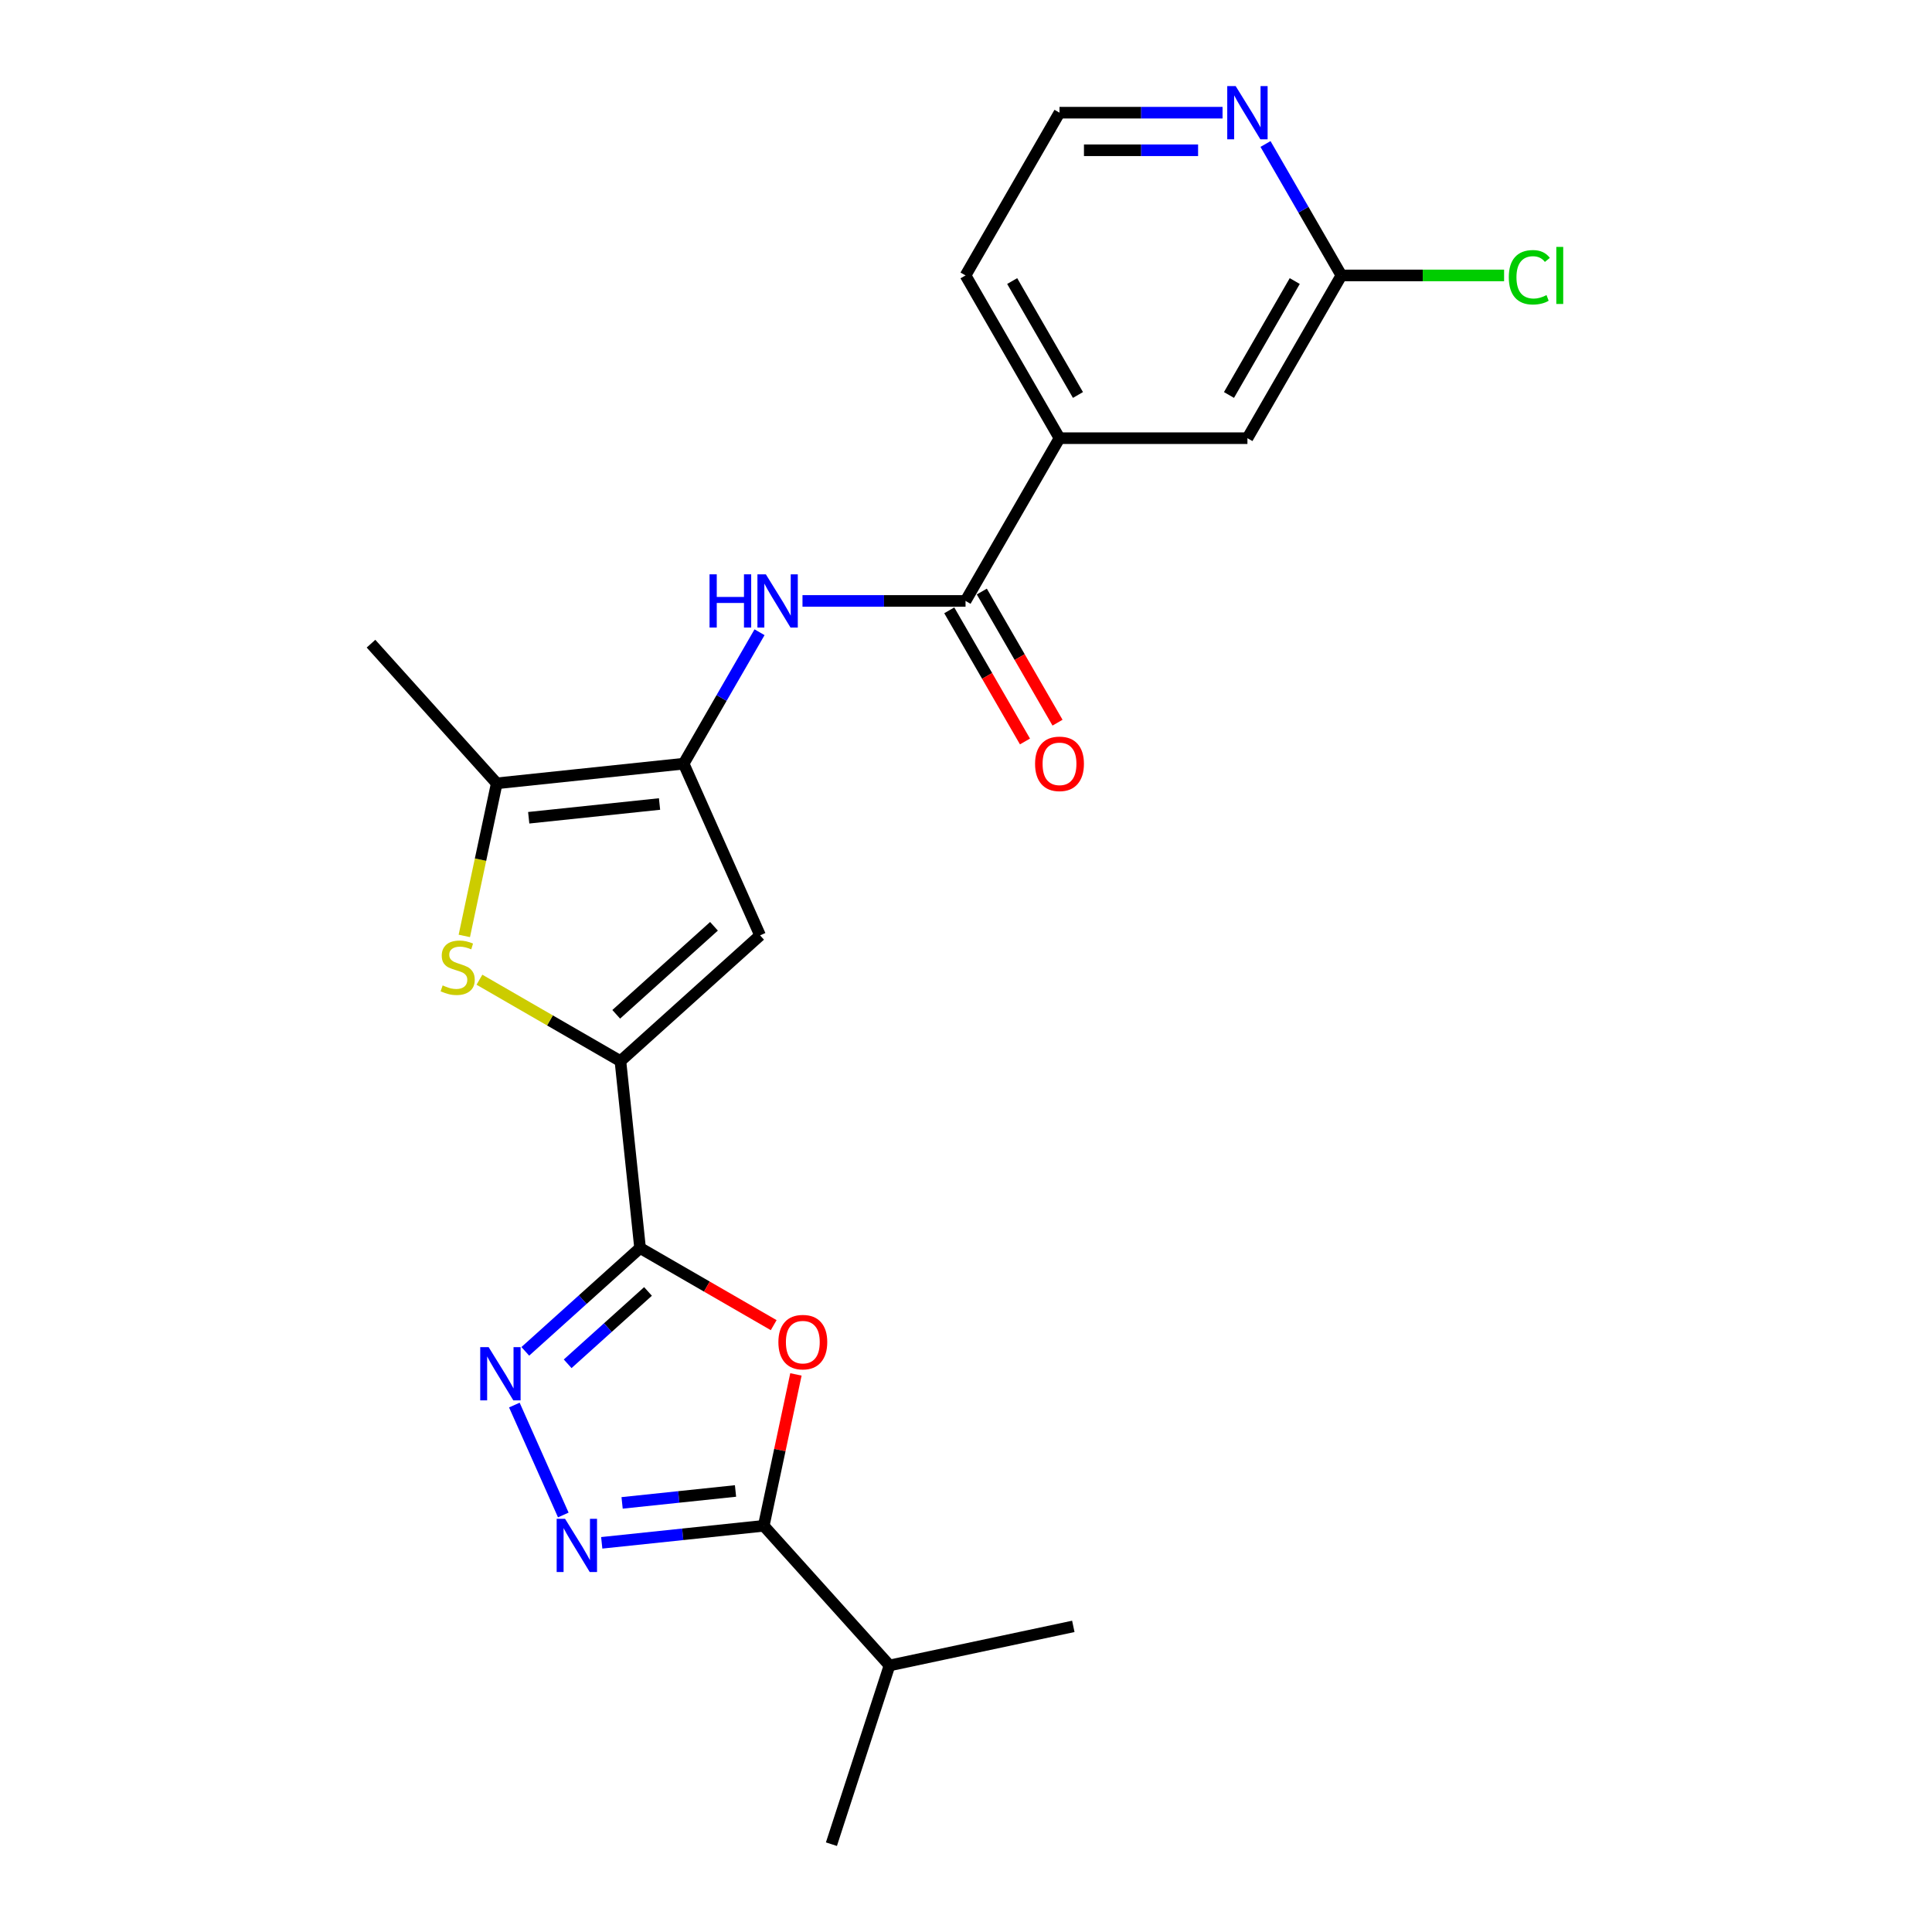 <?xml version='1.0' encoding='iso-8859-1'?>
<svg version='1.1' baseProfile='full'
              xmlns='http://www.w3.org/2000/svg'
                      xmlns:rdkit='http://www.rdkit.org/xml'
                      xmlns:xlink='http://www.w3.org/1999/xlink'
                  xml:space='preserve'
width='1000px' height='1000px' viewBox='0 0 1000 1000'>
<!-- END OF HEADER -->
<rect style='opacity:1.0;fill:#FFFFFF;stroke:none' width='1000' height='1000' x='0' y='0'> </rect>
<path class='bond-0' d='M 331.299,645.968 L 321.132,549.23' style='fill:none;fill-rule:evenodd;stroke:#000000;stroke-width:6px;stroke-linecap:butt;stroke-linejoin:miter;stroke-opacity:1' />
<path class='bond-1' d='M 331.299,645.968 L 365.88,665.933' style='fill:none;fill-rule:evenodd;stroke:#000000;stroke-width:6px;stroke-linecap:butt;stroke-linejoin:miter;stroke-opacity:1' />
<path class='bond-1' d='M 365.88,665.933 L 400.461,685.899' style='fill:none;fill-rule:evenodd;stroke:#FF0000;stroke-width:6px;stroke-linecap:butt;stroke-linejoin:miter;stroke-opacity:1' />
<path class='bond-2' d='M 331.299,645.968 L 301.595,672.713' style='fill:none;fill-rule:evenodd;stroke:#000000;stroke-width:6px;stroke-linecap:butt;stroke-linejoin:miter;stroke-opacity:1' />
<path class='bond-2' d='M 301.595,672.713 L 271.892,699.459' style='fill:none;fill-rule:evenodd;stroke:#0000FF;stroke-width:6px;stroke-linecap:butt;stroke-linejoin:miter;stroke-opacity:1' />
<path class='bond-2' d='M 335.406,668.449 L 314.613,687.171' style='fill:none;fill-rule:evenodd;stroke:#000000;stroke-width:6px;stroke-linecap:butt;stroke-linejoin:miter;stroke-opacity:1' />
<path class='bond-2' d='M 314.613,687.171 L 293.82,705.893' style='fill:none;fill-rule:evenodd;stroke:#0000FF;stroke-width:6px;stroke-linecap:butt;stroke-linejoin:miter;stroke-opacity:1' />
<path class='bond-5' d='M 321.132,549.23 L 284.644,528.164' style='fill:none;fill-rule:evenodd;stroke:#000000;stroke-width:6px;stroke-linecap:butt;stroke-linejoin:miter;stroke-opacity:1' />
<path class='bond-5' d='M 284.644,528.164 L 248.157,507.098' style='fill:none;fill-rule:evenodd;stroke:#CCCC00;stroke-width:6px;stroke-linecap:butt;stroke-linejoin:miter;stroke-opacity:1' />
<path class='bond-6' d='M 321.132,549.23 L 393.418,484.143' style='fill:none;fill-rule:evenodd;stroke:#000000;stroke-width:6px;stroke-linecap:butt;stroke-linejoin:miter;stroke-opacity:1' />
<path class='bond-6' d='M 318.957,525.009 L 369.558,479.449' style='fill:none;fill-rule:evenodd;stroke:#000000;stroke-width:6px;stroke-linecap:butt;stroke-linejoin:miter;stroke-opacity:1' />
<path class='bond-7' d='M 411.97,711.392 L 403.642,750.571' style='fill:none;fill-rule:evenodd;stroke:#FF0000;stroke-width:6px;stroke-linecap:butt;stroke-linejoin:miter;stroke-opacity:1' />
<path class='bond-7' d='M 403.642,750.571 L 395.315,789.749' style='fill:none;fill-rule:evenodd;stroke:#000000;stroke-width:6px;stroke-linecap:butt;stroke-linejoin:miter;stroke-opacity:1' />
<path class='bond-4' d='M 266.228,727.26 L 291.559,784.155' style='fill:none;fill-rule:evenodd;stroke:#0000FF;stroke-width:6px;stroke-linecap:butt;stroke-linejoin:miter;stroke-opacity:1' />
<path class='bond-3' d='M 353.854,395.281 L 393.418,484.143' style='fill:none;fill-rule:evenodd;stroke:#000000;stroke-width:6px;stroke-linecap:butt;stroke-linejoin:miter;stroke-opacity:1' />
<path class='bond-9' d='M 353.854,395.281 L 373.494,361.264' style='fill:none;fill-rule:evenodd;stroke:#000000;stroke-width:6px;stroke-linecap:butt;stroke-linejoin:miter;stroke-opacity:1' />
<path class='bond-9' d='M 373.494,361.264 L 393.134,327.248' style='fill:none;fill-rule:evenodd;stroke:#0000FF;stroke-width:6px;stroke-linecap:butt;stroke-linejoin:miter;stroke-opacity:1' />
<path class='bond-24' d='M 353.854,395.281 L 257.116,405.449' style='fill:none;fill-rule:evenodd;stroke:#000000;stroke-width:6px;stroke-linecap:butt;stroke-linejoin:miter;stroke-opacity:1' />
<path class='bond-24' d='M 341.377,416.154 L 273.661,423.271' style='fill:none;fill-rule:evenodd;stroke:#000000;stroke-width:6px;stroke-linecap:butt;stroke-linejoin:miter;stroke-opacity:1' />
<path class='bond-23' d='M 311.455,798.563 L 353.385,794.156' style='fill:none;fill-rule:evenodd;stroke:#0000FF;stroke-width:6px;stroke-linecap:butt;stroke-linejoin:miter;stroke-opacity:1' />
<path class='bond-23' d='M 353.385,794.156 L 395.315,789.749' style='fill:none;fill-rule:evenodd;stroke:#000000;stroke-width:6px;stroke-linecap:butt;stroke-linejoin:miter;stroke-opacity:1' />
<path class='bond-23' d='M 322.001,777.893 L 351.351,774.808' style='fill:none;fill-rule:evenodd;stroke:#0000FF;stroke-width:6px;stroke-linecap:butt;stroke-linejoin:miter;stroke-opacity:1' />
<path class='bond-23' d='M 351.351,774.808 L 380.702,771.723' style='fill:none;fill-rule:evenodd;stroke:#000000;stroke-width:6px;stroke-linecap:butt;stroke-linejoin:miter;stroke-opacity:1' />
<path class='bond-8' d='M 240.329,484.428 L 248.723,444.938' style='fill:none;fill-rule:evenodd;stroke:#CCCC00;stroke-width:6px;stroke-linecap:butt;stroke-linejoin:miter;stroke-opacity:1' />
<path class='bond-8' d='M 248.723,444.938 L 257.116,405.449' style='fill:none;fill-rule:evenodd;stroke:#000000;stroke-width:6px;stroke-linecap:butt;stroke-linejoin:miter;stroke-opacity:1' />
<path class='bond-16' d='M 395.315,789.749 L 460.402,862.035' style='fill:none;fill-rule:evenodd;stroke:#000000;stroke-width:6px;stroke-linecap:butt;stroke-linejoin:miter;stroke-opacity:1' />
<path class='bond-19' d='M 257.116,405.449 L 192.029,333.162' style='fill:none;fill-rule:evenodd;stroke:#000000;stroke-width:6px;stroke-linecap:butt;stroke-linejoin:miter;stroke-opacity:1' />
<path class='bond-10' d='M 415.369,311.042 L 457.565,311.042' style='fill:none;fill-rule:evenodd;stroke:#0000FF;stroke-width:6px;stroke-linecap:butt;stroke-linejoin:miter;stroke-opacity:1' />
<path class='bond-10' d='M 457.565,311.042 L 499.761,311.042' style='fill:none;fill-rule:evenodd;stroke:#000000;stroke-width:6px;stroke-linecap:butt;stroke-linejoin:miter;stroke-opacity:1' />
<path class='bond-11' d='M 499.761,311.042 L 548.396,226.803' style='fill:none;fill-rule:evenodd;stroke:#000000;stroke-width:6px;stroke-linecap:butt;stroke-linejoin:miter;stroke-opacity:1' />
<path class='bond-15' d='M 491.337,315.906 L 510.932,349.845' style='fill:none;fill-rule:evenodd;stroke:#000000;stroke-width:6px;stroke-linecap:butt;stroke-linejoin:miter;stroke-opacity:1' />
<path class='bond-15' d='M 510.932,349.845 L 530.527,383.784' style='fill:none;fill-rule:evenodd;stroke:#FF0000;stroke-width:6px;stroke-linecap:butt;stroke-linejoin:miter;stroke-opacity:1' />
<path class='bond-15' d='M 508.185,306.179 L 527.78,340.118' style='fill:none;fill-rule:evenodd;stroke:#000000;stroke-width:6px;stroke-linecap:butt;stroke-linejoin:miter;stroke-opacity:1' />
<path class='bond-15' d='M 527.78,340.118 L 547.374,374.057' style='fill:none;fill-rule:evenodd;stroke:#FF0000;stroke-width:6px;stroke-linecap:butt;stroke-linejoin:miter;stroke-opacity:1' />
<path class='bond-14' d='M 548.396,226.803 L 645.667,226.803' style='fill:none;fill-rule:evenodd;stroke:#000000;stroke-width:6px;stroke-linecap:butt;stroke-linejoin:miter;stroke-opacity:1' />
<path class='bond-20' d='M 548.396,226.803 L 499.761,142.564' style='fill:none;fill-rule:evenodd;stroke:#000000;stroke-width:6px;stroke-linecap:butt;stroke-linejoin:miter;stroke-opacity:1' />
<path class='bond-20' d='M 557.949,204.44 L 523.904,145.473' style='fill:none;fill-rule:evenodd;stroke:#000000;stroke-width:6px;stroke-linecap:butt;stroke-linejoin:miter;stroke-opacity:1' />
<path class='bond-12' d='M 694.303,142.564 L 645.667,226.803' style='fill:none;fill-rule:evenodd;stroke:#000000;stroke-width:6px;stroke-linecap:butt;stroke-linejoin:miter;stroke-opacity:1' />
<path class='bond-12' d='M 670.16,145.473 L 636.115,204.44' style='fill:none;fill-rule:evenodd;stroke:#000000;stroke-width:6px;stroke-linecap:butt;stroke-linejoin:miter;stroke-opacity:1' />
<path class='bond-17' d='M 694.303,142.564 L 736.412,142.564' style='fill:none;fill-rule:evenodd;stroke:#000000;stroke-width:6px;stroke-linecap:butt;stroke-linejoin:miter;stroke-opacity:1' />
<path class='bond-17' d='M 736.412,142.564 L 778.52,142.564' style='fill:none;fill-rule:evenodd;stroke:#00CC00;stroke-width:6px;stroke-linecap:butt;stroke-linejoin:miter;stroke-opacity:1' />
<path class='bond-25' d='M 694.303,142.564 L 674.663,108.547' style='fill:none;fill-rule:evenodd;stroke:#000000;stroke-width:6px;stroke-linecap:butt;stroke-linejoin:miter;stroke-opacity:1' />
<path class='bond-25' d='M 674.663,108.547 L 655.024,74.53' style='fill:none;fill-rule:evenodd;stroke:#0000FF;stroke-width:6px;stroke-linecap:butt;stroke-linejoin:miter;stroke-opacity:1' />
<path class='bond-13' d='M 632.789,58.325 L 590.593,58.325' style='fill:none;fill-rule:evenodd;stroke:#0000FF;stroke-width:6px;stroke-linecap:butt;stroke-linejoin:miter;stroke-opacity:1' />
<path class='bond-13' d='M 590.593,58.325 L 548.396,58.325' style='fill:none;fill-rule:evenodd;stroke:#000000;stroke-width:6px;stroke-linecap:butt;stroke-linejoin:miter;stroke-opacity:1' />
<path class='bond-13' d='M 620.13,77.779 L 590.593,77.779' style='fill:none;fill-rule:evenodd;stroke:#0000FF;stroke-width:6px;stroke-linecap:butt;stroke-linejoin:miter;stroke-opacity:1' />
<path class='bond-13' d='M 590.593,77.779 L 561.055,77.779' style='fill:none;fill-rule:evenodd;stroke:#000000;stroke-width:6px;stroke-linecap:butt;stroke-linejoin:miter;stroke-opacity:1' />
<path class='bond-21' d='M 460.402,862.035 L 430.343,954.545' style='fill:none;fill-rule:evenodd;stroke:#000000;stroke-width:6px;stroke-linecap:butt;stroke-linejoin:miter;stroke-opacity:1' />
<path class='bond-22' d='M 460.402,862.035 L 555.547,841.811' style='fill:none;fill-rule:evenodd;stroke:#000000;stroke-width:6px;stroke-linecap:butt;stroke-linejoin:miter;stroke-opacity:1' />
<path class='bond-18' d='M 548.396,58.325 L 499.761,142.564' style='fill:none;fill-rule:evenodd;stroke:#000000;stroke-width:6px;stroke-linecap:butt;stroke-linejoin:miter;stroke-opacity:1' />
<path  class='atom-2' d='M 402.893 694.681
Q 402.893 688.067, 406.162 684.371
Q 409.43 680.674, 415.538 680.674
Q 421.647 680.674, 424.915 684.371
Q 428.184 688.067, 428.184 694.681
Q 428.184 701.373, 424.876 705.187
Q 421.569 708.961, 415.538 708.961
Q 409.469 708.961, 406.162 705.187
Q 402.893 701.412, 402.893 694.681
M 415.538 705.848
Q 419.741 705.848, 421.997 703.047
Q 424.293 700.206, 424.293 694.681
Q 424.293 689.273, 421.997 686.549
Q 419.741 683.787, 415.538 683.787
Q 411.336 683.787, 409.041 686.51
Q 406.784 689.234, 406.784 694.681
Q 406.784 700.245, 409.041 703.047
Q 411.336 705.848, 415.538 705.848
' fill='#FF0000'/>
<path  class='atom-3' d='M 252.924 697.281
L 261.95 711.872
Q 262.845 713.312, 264.285 715.918
Q 265.725 718.525, 265.802 718.681
L 265.802 697.281
L 269.46 697.281
L 269.46 724.828
L 265.686 724.828
L 255.997 708.876
Q 254.869 707.008, 253.663 704.868
Q 252.496 702.729, 252.146 702.067
L 252.146 724.828
L 248.566 724.828
L 248.566 697.281
L 252.924 697.281
' fill='#0000FF'/>
<path  class='atom-5' d='M 292.487 786.143
L 301.514 800.733
Q 302.409 802.173, 303.849 804.78
Q 305.288 807.387, 305.366 807.542
L 305.366 786.143
L 309.023 786.143
L 309.023 813.69
L 305.249 813.69
L 295.561 797.738
Q 294.433 795.87, 293.227 793.73
Q 292.059 791.59, 291.709 790.929
L 291.709 813.69
L 288.13 813.69
L 288.13 786.143
L 292.487 786.143
' fill='#0000FF'/>
<path  class='atom-6' d='M 229.111 510.049
Q 229.422 510.166, 230.706 510.71
Q 231.99 511.255, 233.391 511.605
Q 234.83 511.917, 236.231 511.917
Q 238.838 511.917, 240.355 510.672
Q 241.873 509.388, 241.873 507.17
Q 241.873 505.652, 241.095 504.719
Q 240.355 503.785, 239.188 503.279
Q 238.021 502.773, 236.075 502.19
Q 233.624 501.45, 232.146 500.75
Q 230.706 500.05, 229.656 498.571
Q 228.644 497.093, 228.644 494.602
Q 228.644 491.14, 230.978 489
Q 233.352 486.86, 238.021 486.86
Q 241.211 486.86, 244.83 488.377
L 243.935 491.373
Q 240.628 490.011, 238.138 490.011
Q 235.453 490.011, 233.974 491.14
Q 232.496 492.229, 232.535 494.136
Q 232.535 495.614, 233.274 496.509
Q 234.052 497.404, 235.142 497.91
Q 236.27 498.415, 238.138 498.999
Q 240.628 499.777, 242.106 500.555
Q 243.585 501.334, 244.635 502.929
Q 245.725 504.485, 245.725 507.17
Q 245.725 510.983, 243.157 513.045
Q 240.628 515.068, 236.387 515.068
Q 233.936 515.068, 232.068 514.524
Q 230.239 514.018, 228.06 513.123
L 229.111 510.049
' fill='#CCCC00'/>
<path  class='atom-10' d='M 367.258 297.269
L 370.994 297.269
L 370.994 308.98
L 385.078 308.98
L 385.078 297.269
L 388.814 297.269
L 388.814 324.816
L 385.078 324.816
L 385.078 312.093
L 370.994 312.093
L 370.994 324.816
L 367.258 324.816
L 367.258 297.269
' fill='#0000FF'/>
<path  class='atom-10' d='M 396.401 297.269
L 405.428 311.859
Q 406.322 313.299, 407.762 315.906
Q 409.202 318.513, 409.279 318.668
L 409.279 297.269
L 412.937 297.269
L 412.937 324.816
L 409.163 324.816
L 399.475 308.863
Q 398.346 306.996, 397.14 304.856
Q 395.973 302.716, 395.623 302.054
L 395.623 324.816
L 392.043 324.816
L 392.043 297.269
L 396.401 297.269
' fill='#0000FF'/>
<path  class='atom-14' d='M 639.578 44.551
L 648.605 59.142
Q 649.5 60.581, 650.94 63.188
Q 652.379 65.795, 652.457 65.951
L 652.457 44.551
L 656.114 44.551
L 656.114 72.098
L 652.34 72.098
L 642.652 56.146
Q 641.524 54.278, 640.318 52.138
Q 639.15 49.998, 638.8 49.337
L 638.8 72.098
L 635.221 72.098
L 635.221 44.551
L 639.578 44.551
' fill='#0000FF'/>
<path  class='atom-16' d='M 535.751 395.359
Q 535.751 388.745, 539.02 385.048
Q 542.288 381.352, 548.396 381.352
Q 554.505 381.352, 557.773 385.048
Q 561.042 388.745, 561.042 395.359
Q 561.042 402.051, 557.734 405.864
Q 554.427 409.639, 548.396 409.639
Q 542.327 409.639, 539.02 405.864
Q 535.751 402.09, 535.751 395.359
M 548.396 406.526
Q 552.599 406.526, 554.855 403.724
Q 557.151 400.884, 557.151 395.359
Q 557.151 389.951, 554.855 387.227
Q 552.599 384.465, 548.396 384.465
Q 544.194 384.465, 541.899 387.188
Q 539.642 389.912, 539.642 395.359
Q 539.642 400.923, 541.899 403.724
Q 544.194 406.526, 548.396 406.526
' fill='#FF0000'/>
<path  class='atom-18' d='M 780.952 143.517
Q 780.952 136.669, 784.142 133.09
Q 787.372 129.471, 793.48 129.471
Q 799.161 129.471, 802.196 133.479
L 799.628 135.58
Q 797.41 132.662, 793.48 132.662
Q 789.317 132.662, 787.099 135.463
Q 784.921 138.226, 784.921 143.517
Q 784.921 148.964, 787.177 151.766
Q 789.473 154.567, 793.908 154.567
Q 796.943 154.567, 800.484 152.738
L 801.573 155.657
Q 800.134 156.59, 797.955 157.135
Q 795.776 157.68, 793.364 157.68
Q 787.372 157.68, 784.142 154.022
Q 780.952 150.365, 780.952 143.517
' fill='#00CC00'/>
<path  class='atom-18' d='M 805.542 127.798
L 809.122 127.798
L 809.122 157.33
L 805.542 157.33
L 805.542 127.798
' fill='#00CC00'/>
</svg>
